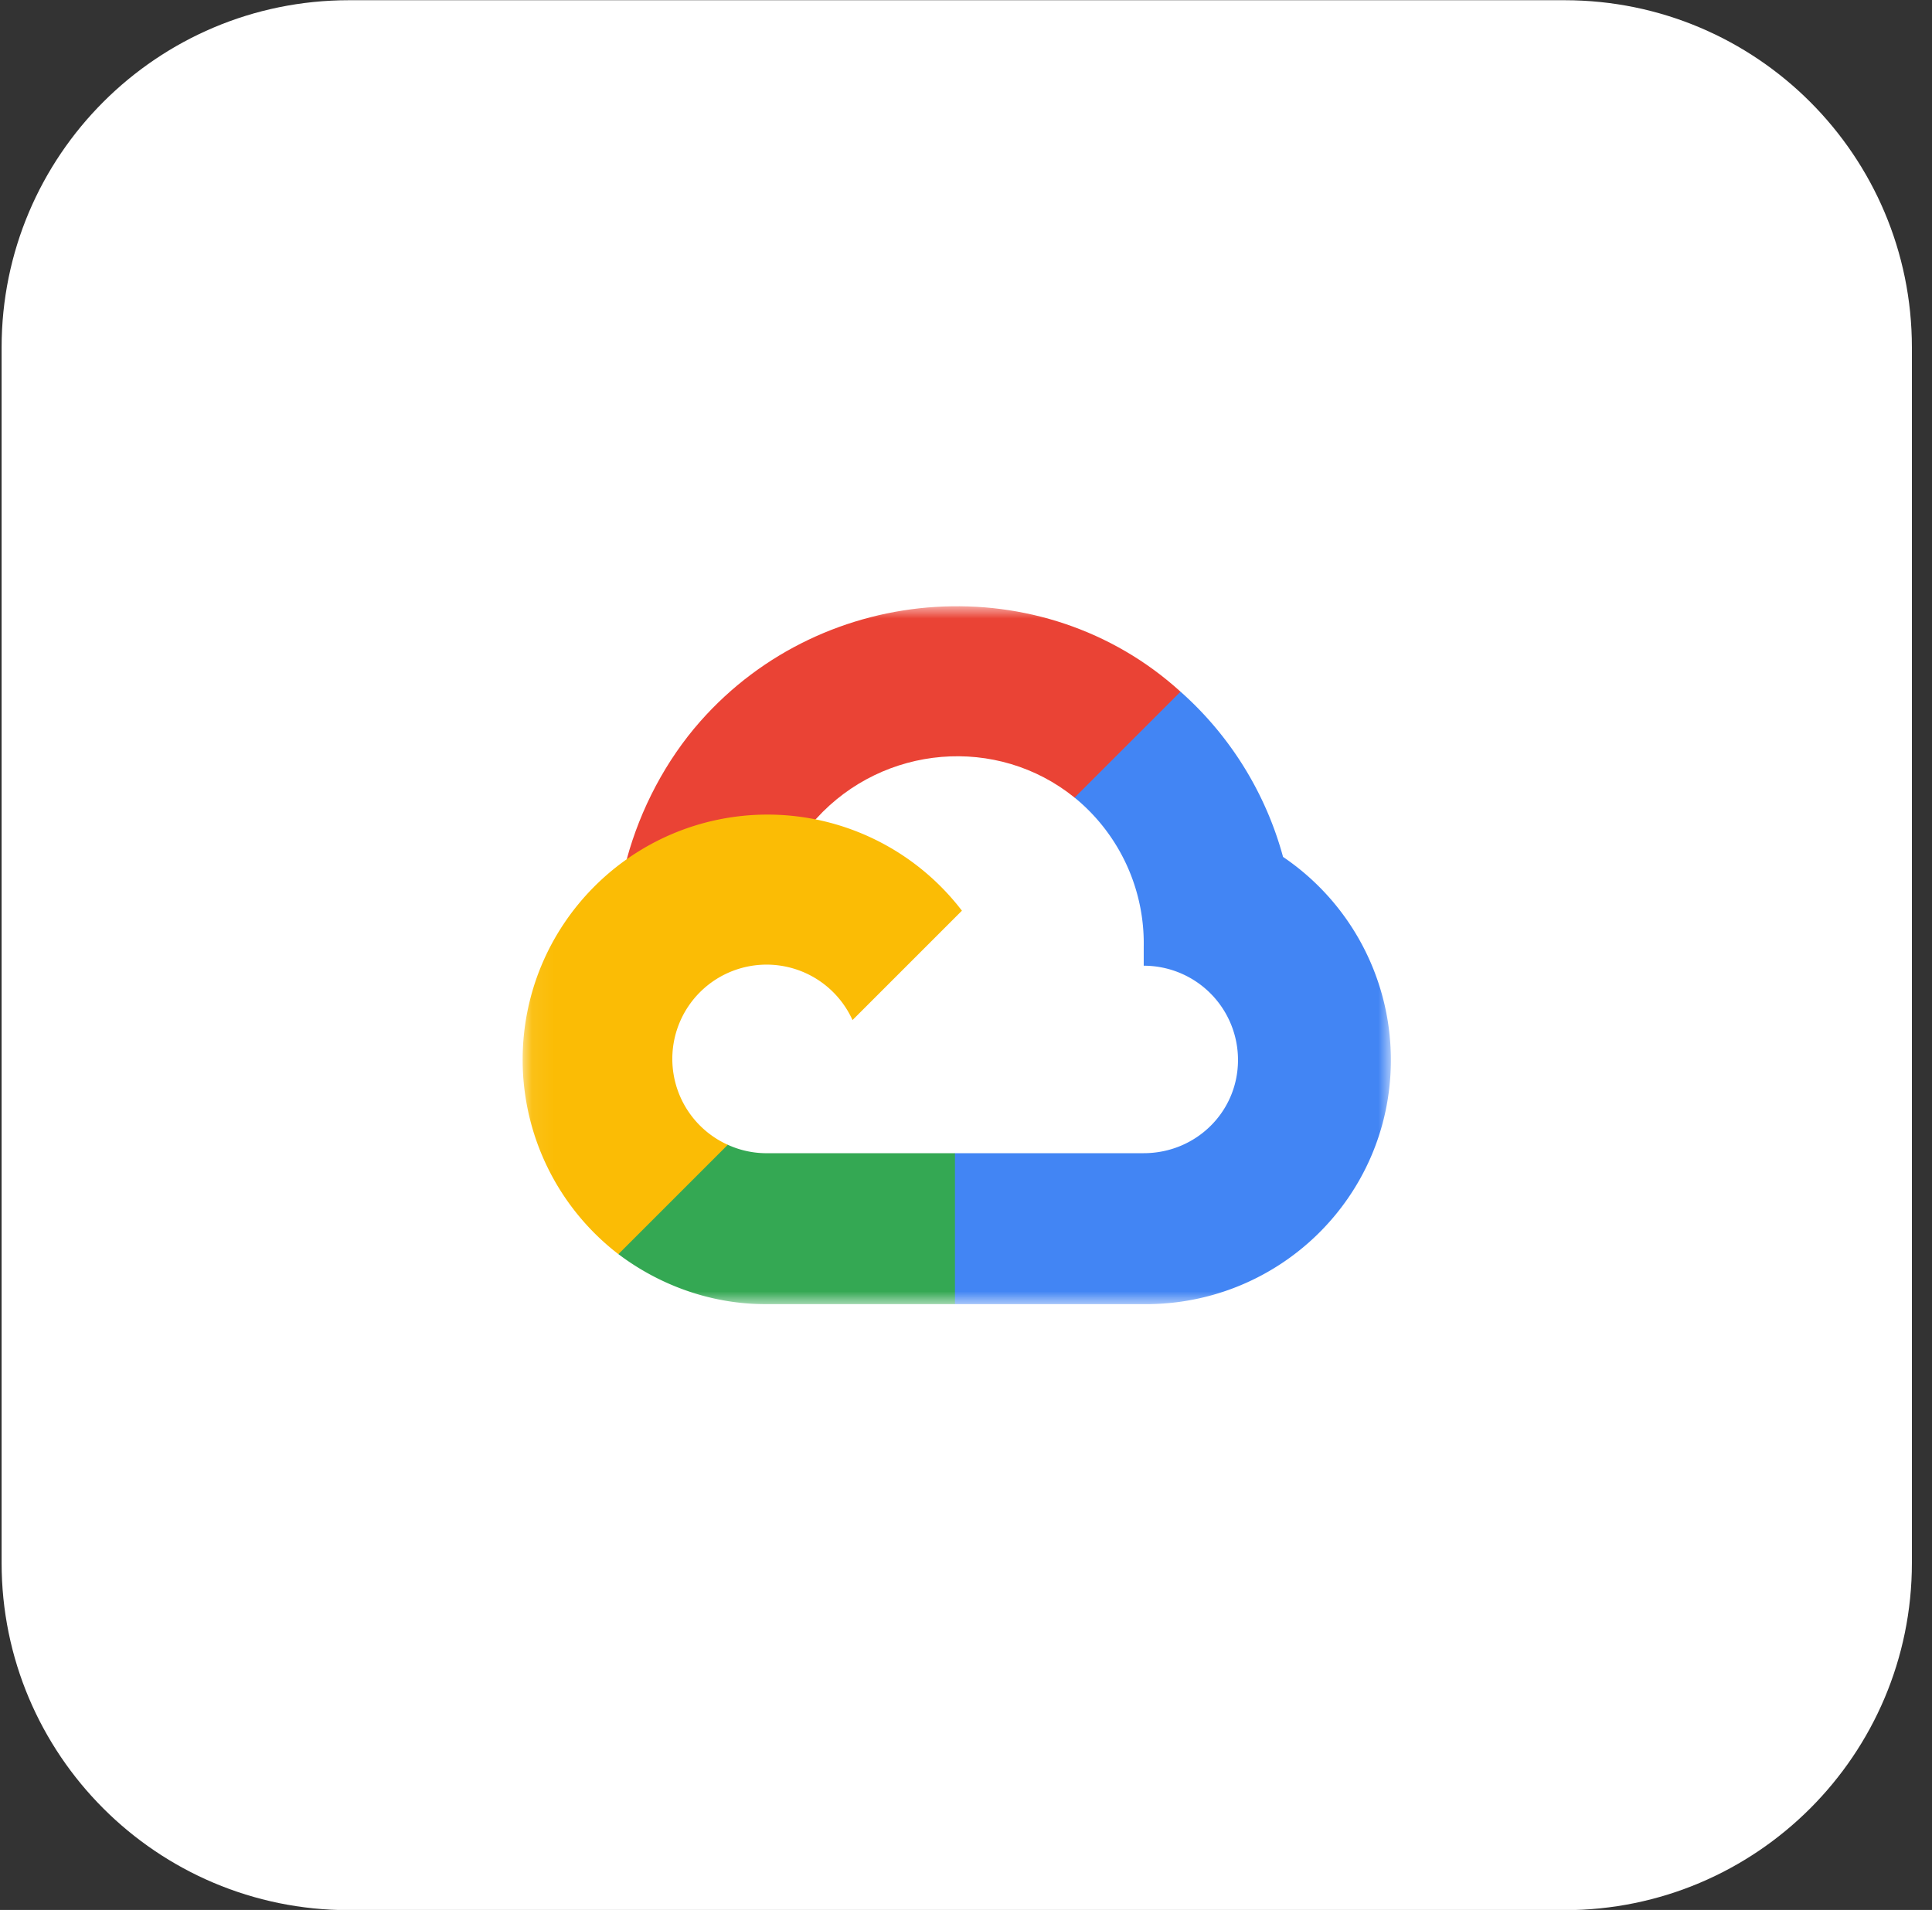 <svg xmlns="http://www.w3.org/2000/svg" width="89" height="88" fill="none"><rect width="100%" height="100%" fill="#333333" stroke="none"/><g clip-path="url(#a)"><path fill="#fff" d="M72.074.01h-56c-8.837 0-16 7.163-16 16v56c0 8.836 7.163 16 16 16h56c8.837 0 16-7.164 16-16v-56c0-8.837-7.163-16-16-16Z"/><mask id="b" width="41" height="34" x="24" y="27" maskUnits="userSpaceOnUse" style="mask-type:luminance"><path fill="#fff" d="M64.075 27.932h-40v32.156h40V27.932Z"/></mask><g mask="url(#b)"><path fill="#EA4335" d="m50.675 36.81 3.477-3.477.231-1.463c-6.335-5.763-16.406-5.108-22.12 1.363-1.586 1.796-2.762 4.037-3.39 6.352l1.245-.176 6.954-1.146.536-.548c3.092-3.398 8.324-3.855 11.895-.965l1.172.06Z"/><path fill="#4285F4" d="M59.105 39.482a15.658 15.658 0 0 0-4.722-7.613l-4.88 4.88a8.672 8.672 0 0 1 3.184 6.88v.866a4.343 4.343 0 0 1 4.343 4.343c0 2.397-1.944 4.295-4.343 4.295h-8.698l-.853.927v5.21l.853.819h8.698c6.238.049 11.336-4.922 11.385-11.16a11.3 11.3 0 0 0-4.967-9.447Z"/><path fill="#34A853" d="M35.305 60.088h8.687v-6.954h-8.687a4.284 4.284 0 0 1-1.782-.39l-1.231.378-3.502 3.477-.305 1.183c1.964 1.483 4.36 2.317 6.82 2.306Z"/><path fill="#FBBC05" d="M35.307 37.532c-6.24.037-11.267 5.125-11.23 11.365a11.301 11.301 0 0 0 4.41 8.888l5.039-5.039A4.343 4.343 0 1 1 39.272 47l5.04-5.04a11.286 11.286 0 0 0-9.005-4.428Z"/></g></g><defs><clipPath id="a"><path fill="#fff" d="M.074.01h88v88h-88z"/></clipPath></defs></svg>